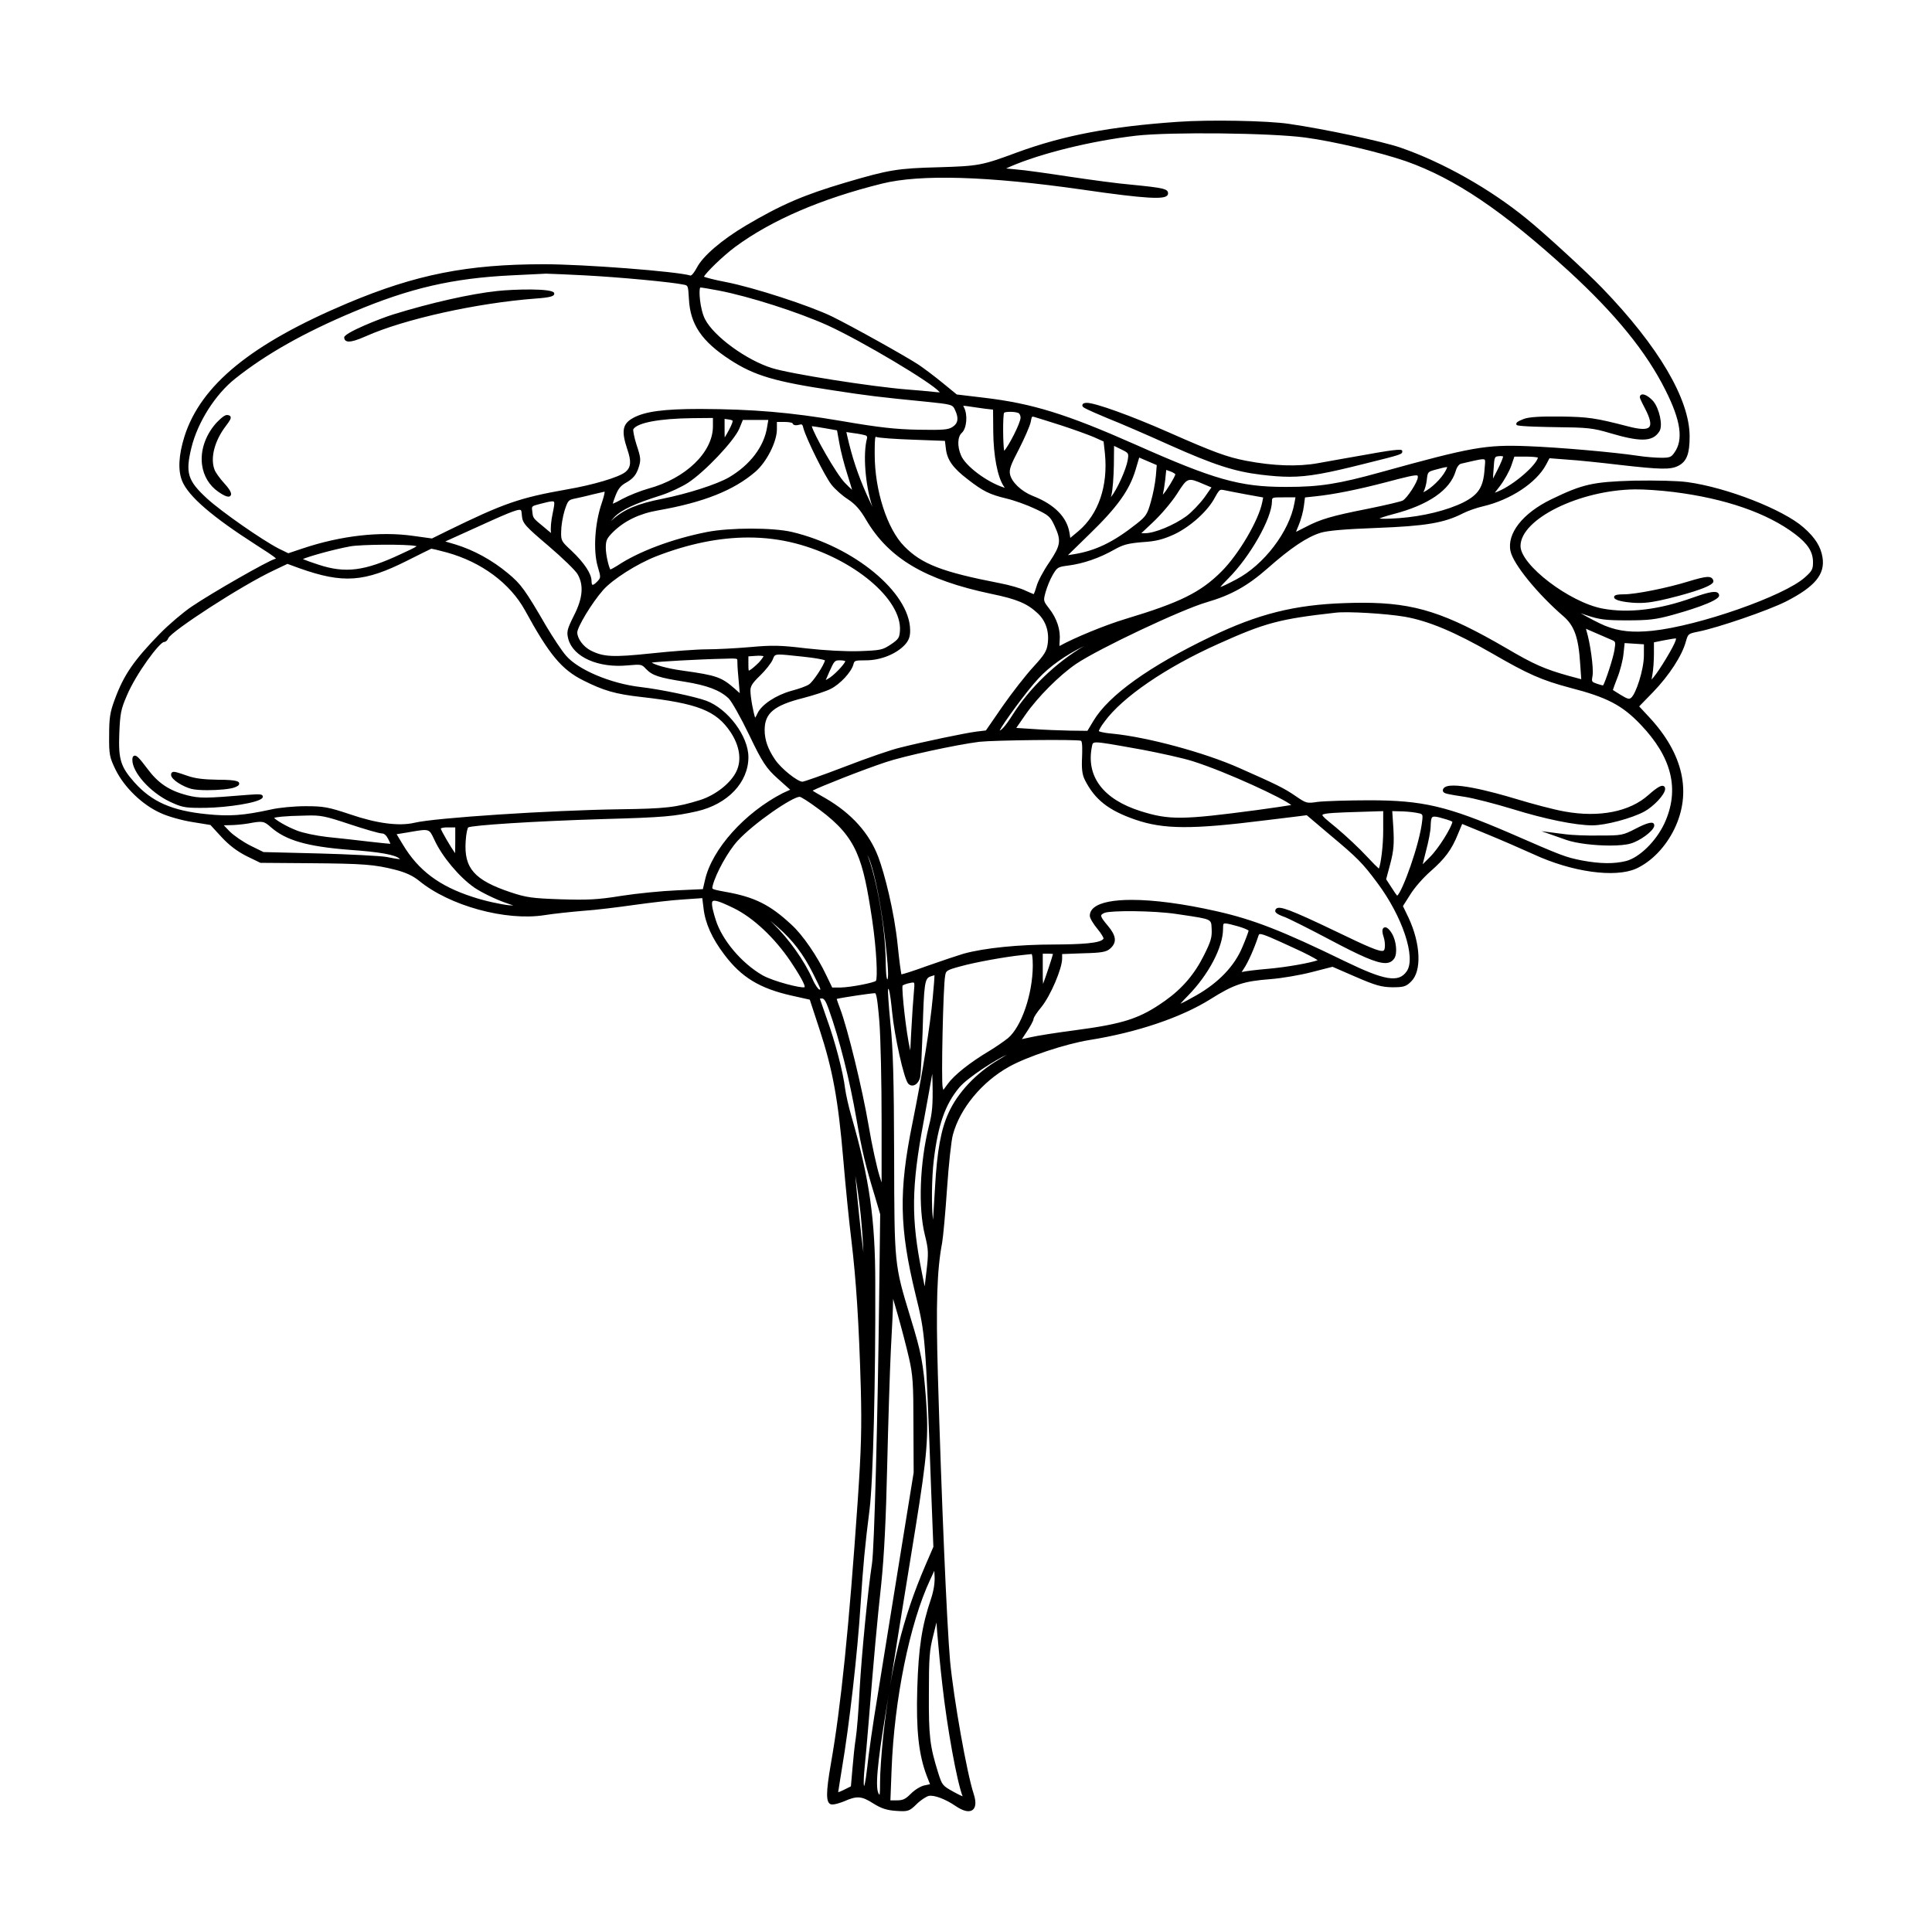 <?xml version="1.0" encoding="UTF-8"?>
<!-- Uploaded to: ICON Repo, www.iconrepo.com, Generator: ICON Repo Mixer Tools -->
<svg fill="#000000" width="800px" height="800px" version="1.1" viewBox="144 144 512 512" xmlns="http://www.w3.org/2000/svg">
 <path d="m545.97 256.64-0.145-0.141 0.023-0.266c0.039-0.176 0.105-0.508 2.035-1.238 1.414-0.492 4.348-0.676 9.75-0.613 7.324 0.105 9.152 0.379 17.793 2.606 3.195 0.852 5.055 0.906 5.668 0.141 0.559-0.695 0.176-2.324-1.129-4.84-0.012-0.02-1.395-2.594-1.395-3.031 0-0.328 0.16-0.578 0.449-0.684 0.777-0.297 2.215 0.715 3.141 1.785 1.523 1.848 2.621 6.359 1.594 7.957-0.918 1.457-2.227 2.18-4.469 2.18-1.996 0-4.715-0.57-8.539-1.699-4.691-1.402-6.055-1.5-14.629-1.602-1.629-0.031-9.727-0.133-10.148-0.555zm-108.34-1.754c3.109 1.223 10.289 4.328 16.344 7.062 11.73 5.238 17.164 7.008 24.242 7.859 2.871 0.344 5.223 0.539 7.531 0.539 5.117 0 10.02-0.969 19.922-3.461 9.855-2.449 9.949-2.484 9.949-3.285l-0.012-0.191-0.137-0.109c-0.516-0.457-6.848 0.715-8.766 1.066-4.516 0.777-10.23 1.805-13.07 2.316l-0.328 0.059c-5.375 0.973-11.82 0.75-19.129-0.645-5.027-0.973-8.688-2.324-20.602-7.586-9.859-4.348-19.32-7.754-21.527-7.754-0.684 0-1.066 0.156-1.184 0.48-0.039 0.105-0.098 0.395 0.238 0.676 0.527 0.453 4.719 2.227 6.527 2.973zm139.9 108.69c-3.488 1.793-3.754 1.844-9.551 1.844-3.481 0.074-7.457-0.121-8.961-0.316l-6.516-0.832 6.613 2.324c2.707 0.938 7.523 1.484 11.559 1.484 2.188 0 4.141-0.16 5.402-0.516 2.453-0.672 5.918-3.199 6.289-4.578 0.109-0.422-0.066-0.684-0.207-0.82-0.48-0.398-2.039 0.066-4.629 1.41zm13.996-65.512c-5.723 1.773-14.086 3.441-17.219 3.441-2.102 0-2.535 0.289-2.555 0.734-0.039 0.934 2.984 1.324 4.785 1.477 0.664 0.051 1.281 0.074 1.891 0.074 2.16 0 4.211-0.328 7.629-1.16 2.59-0.629 11.094-2.793 11.926-4.297 0.117-0.211 0.102-0.398 0.059-0.516-0.465-1.359-1.895-1.145-6.516 0.246zm-355.05-63.551c0.742 0 2.031-0.312 4.453-1.391 10.09-4.527 29.461-8.836 45.055-10.004 3.84-0.266 4.578-0.637 4.812-0.992 0.102-0.152 0.117-0.324 0.055-0.488-0.465-1.285-10.691-0.992-15.078-0.52-7.074 0.754-17.652 3.141-27.605 6.223-3.332 1.039-12.953 4.848-12.953 6.082 0 0.5 0.242 0.754 0.441 0.891 0.176 0.113 0.418 0.199 0.82 0.199zm-35.617 33.98c-1.184-3.098-0.02-7.637 2.973-11.574 1.137-1.496 1.473-2.07 1.246-2.527-0.195-0.398-0.727-0.398-1.008-0.398-0.816 0-2.625 1.949-2.977 2.336l-0.004 0.012c-2.734 3.211-4.027 7.152-3.543 10.836 0.395 2.961 1.926 5.508 4.309 7.152 1.449 1.023 2.238 1.285 2.68 1.285 0.332 0 0.469-0.145 0.535-0.23 0.168-0.191 0.684-0.777-1.582-3.238-1.148-1.242-2.383-2.949-2.629-3.652zm331.29 86.672c2.367 0.371 8.035 1.82 12.629 3.223 8.609 2.676 16.742 4.336 21.227 4.336 3.473 0 10.43-1.848 13.785-3.668 2.344-1.281 5.488-4.484 5.488-6 0-0.488-0.258-0.676-0.406-0.742-0.465-0.211-1.273-0.066-3.945 2.301-4.973 4.504-13.094 6.109-22.305 4.438-2.887-0.504-8.699-2.066-12.699-3.281-6.629-1.996-17.973-5.031-19.383-2.812l-0.004 0.004c-0.082 0.133-0.273 0.449-0.109 0.777 0.254 0.57 1.121 0.723 5.723 1.426zm-337.46-2.113c0.883 0.242 2.523 0.352 4.312 0.352 2.832 0 6.027-0.277 7.199-0.742 0.641-0.242 1.281-0.555 1.184-1.078-0.07-0.379-0.172-0.945-5.633-0.945-3.883-0.055-6.086-0.336-8.137-1.062-2.856-0.992-3.562-1.203-4.004-0.898-0.277 0.195-0.277 0.527-0.277 0.66 0.008 1.289 3.246 3.168 5.356 3.715zm-5.731 3.379c3.039 1.414 3.879 1.664 7.934 1.664 0.523 0 1.098-0.004 1.734-0.012 5.691-0.105 13.664-1.301 14.855-2.559 0.246-0.289 0.168-0.527 0.117-0.625-0.188-0.371-0.609-0.523-3.672-0.273-11.594 0.961-12.973 0.977-16.395 0.117-4.699-1.23-7.644-3.203-10.484-7.039-2.316-3.09-2.918-3.598-3.488-3.422-0.484 0.16-0.484 0.828-0.484 1.109 0 3.301 4.711 8.562 9.883 11.039zm-16.031-17.574c0-4.402 0.188-6.082 1.48-9.473 2.352-6.453 5.039-10.375 11.961-17.461 2.363-2.414 6.144-5.633 8.43-7.176 5.234-3.562 20.305-12.188 22.094-12.629 0.117-0.031 0.195-0.059 0.258-0.082-0.457-0.551-2.934-2.137-5.336-3.668-11.633-7.457-17.836-12.816-19.527-16.859-1.164-2.836-0.969-6.812 0.586-11.812 4.328-13.652 17.648-24.547 43.18-35.328 18.148-7.637 31.789-10.344 52.141-10.344 10.488 0 35.129 1.898 38.762 2.988 0.051 0.051 0.527 0.086 1.723-2.086 1.578-3.059 6.559-7.336 12.984-11.16 9.395-5.547 15.312-8.098 26.375-11.375 11.543-3.41 13.844-3.789 24.668-4.066 10.727-0.324 11.508-0.473 20.93-3.969 12.348-4.504 24.656-6.836 42.492-8.07h-0.004c8.34-0.598 23.781-0.312 29.504 0.543 9.512 1.387 24.395 4.555 29.492 6.277 11.25 3.894 23.75 10.941 33.434 18.852 4.539 3.656 15.98 14.141 20.059 18.383 14.934 15.473 23.16 29.453 23.16 39.348 0 4.555-0.77 6.586-2.957 7.734-2.102 1.074-4.586 1.031-15.66-0.23-4.613-0.551-11.055-1.234-13.91-1.402l-4.613-0.359-0.91 1.727c-2.57 4.797-9.418 9.309-16.676 11.012-1.672 0.379-4.102 1.223-5.316 1.855-4.992 2.559-9.93 3.391-22.938 3.879-8.504 0.324-12.934 0.711-14.809 1.281-3.617 1.117-7.949 4.027-14.055 9.426-5.324 4.68-9.691 7.113-16.125 8.984-6.621 1.906-28.652 12.305-34.656 16.363-4.402 3.008-10.172 8.793-13.402 13.453l-2.422 3.496 4.352 0.281c2.906 0.23 7.492 0.383 9.863 0.434l4.641 0.055 1.613-2.68c4.027-6.734 14.777-14.434 31.094-22.273 12.586-6.047 22.207-8.457 35.512-8.898 1.652-0.059 3.219-0.09 4.715-0.09 13.977 0 22.066 2.731 38.137 12.07 7.148 4.211 10.078 5.512 16.484 7.301l3.316 0.891-0.293-4.172c-0.43-6.883-1.551-10.039-4.453-12.531-6.863-5.926-13.273-13.809-14-17.215-1.012-4.68 3.223-10.082 10.785-13.75 8.316-4.027 10.965-4.625 21.75-4.953 6.203-0.105 11.699 0.031 14.312 0.383 10.418 1.406 25.398 7.25 30.812 12.02 3.082 2.707 4.59 5.098 5.031 8 0.68 4.449-2.039 7.707-9.703 11.629-4.816 2.41-18.043 6.949-23.199 7.969-2.719 0.559-2.719 0.559-3.324 2.644-0.992 3.691-4.402 8.949-8.68 13.383l-3.688 3.793 2.719 2.926c8.984 9.688 11.262 19.914 6.602 29.57-2.344 4.793-6.027 8.613-10.117 10.496-5.602 2.5-17.02 0.91-27.145-3.777-3.199-1.449-8.695-3.844-12.348-5.34l-6.621-2.719-1.094 2.625c-1.691 4.203-3.422 6.543-7.391 10.016-1.891 1.664-4.254 4.383-5.269 6.066l-1.945 3.062 1.473 3.047c3.231 6.887 3.543 14.152 0.734 16.898-1.367 1.426-2.133 1.566-5.074 1.566-2.887-0.059-4.43-0.5-9.707-2.785l-6.086-2.644-5.547 1.422c-3.043 0.789-7.918 1.617-10.855 1.848-7.164 0.539-9.691 1.379-15.914 5.289-7.785 4.883-19.48 8.836-32.102 10.848-6.398 1.039-16.551 4.418-21.305 7.082-7.184 3.988-13.023 11.062-14.883 18.016-0.418 1.465-1.117 7.875-1.551 14.281-0.422 6.223-1.023 12.816-1.305 14.402-1.367 7.148-1.656 16.242-1.129 34.742 0.941 32.625 2.363 66.027 3.238 76.047 0.953 10.027 4.453 29.75 6.242 35.164 0.891 2.699 0.348 3.824-0.262 4.289-0.258 0.195-0.621 0.348-1.129 0.348-0.75 0-1.824-0.332-3.34-1.344-2.785-1.914-5.801-3.012-7.199-2.699-0.68 0.195-2.121 1.117-3.176 2.172-1.965 1.918-2.289 2.004-5.477 1.785-2.445-0.168-3.918-0.648-6.062-2-3.023-1.934-4.289-2.023-7.582-0.57-0.945 0.398-2.898 1.066-3.633 0.82-1.305-0.484-1.293-3.09 0.031-10.73 2.66-15.113 4.793-35.961 7.117-69.711 0.934-13.816 1.082-19.41 0.812-29.926-0.492-17.113-1.215-28.418-2.481-39-0.59-4.699-1.562-14.391-2.168-21.609-1.344-15.766-2.816-23.805-6.297-34.406l-2.574-7.844-4.871-1.09c-8.43-1.906-13.238-4.836-17.758-10.828-3.281-4.316-5.094-8.352-5.527-12.332l-0.332-2.66-5.043 0.352c-2.848 0.156-8.691 0.852-12.984 1.449-4.242 0.605-10.297 1.359-13.578 1.57-3.117 0.262-7.75 0.742-10.172 1.133-10.281 1.633-25.242-2.469-33.336-9.152-1.598-1.273-3.488-2.152-6.117-2.836-5.68-1.441-8.449-1.656-22.801-1.77l-13.062-0.098-3.562-1.727c-2.574-1.289-4.719-2.91-6.75-5.109l-2.941-3.199-4.719-0.766c-2.883-0.453-6.625-1.512-8.52-2.414-4.781-2.137-9.562-6.742-11.891-11.453-1.57-3.246-1.77-3.961-1.711-9.133zm77.09 32.832c-0.031-0.035-0.066-0.07-0.105-0.109-1.176-1.074-5.285-1.805-13.312-2.367-11.18-0.875-16.812-2.492-20.797-5.981-1.875-1.633-2.106-1.738-6.051-0.996-1.352 0.223-3.551 0.441-4.926 0.441l-1.516 0.035 1.523 1.594c1.125 1.129 3.621 2.836 5.562 3.809l3.438 1.691 14.766 0.371c7.93 0.211 16.086 0.637 17.816 0.922 0.973 0.195 2.836 0.562 3.602 0.59zm-27.344-7.59c1.477 0.609 5.062 1.371 8.012 1.707 3.004 0.281 8.52 0.934 11.176 1.238 2.867 0.328 4.812 0.523 5.606 0.578-0.098-0.266-0.281-0.691-0.586-1.27-0.469-0.941-1.055-1.473-1.605-1.473-0.801 0-5.027-1.266-8.594-2.449-6.519-2.172-7.703-2.422-11.531-2.301-6.316 0.109-8.055 0.457-8.516 0.609 0.512 0.613 3.25 2.293 6.039 3.359zm57.379 19.867-2.141-0.742c-2.606-0.91-6.277-2.695-8.188-3.984-3.981-2.769-8.516-8.172-10.555-12.574l-0.168-0.352c-1.266-2.691-1.254-2.695-6.297-1.832l-0.469 0.086-3.125 0.508 1.656 2.754c4.137 6.883 9.68 11.027 18.523 13.875 3.301 1.098 7.57 1.996 9.637 2.203zm-15.457-13.859c0.031-0.645 0.055-1.703 0.055-3.168v-3.672h-1.891c-1.859 0-1.945 0.316-1.945 0.316 0.094 0.566 2.656 4.941 3.781 6.523zm66.25 7.051c1.859-8.137 10.52-17.801 20.602-22.973l1.961-0.898s-2.453-2.207-3.285-2.941c-3.039-2.699-4.172-4.438-7.582-11.586-2.266-4.695-4.676-8.957-5.481-9.715-2.309-2.152-5.68-3.426-11.629-4.383-6.906-1.094-8.535-1.633-10.254-3.406-1.129-1.219-1.219-1.238-4.875-0.918-7.742 0.734-14.328-2.188-15.672-6.914-0.523-1.965-0.367-2.613 1.48-6.316 2.348-4.586 2.641-8.074 0.938-10.977-0.562-0.973-4.098-4.394-7.699-7.461-6.074-5.168-6.856-5.949-7.039-7.969h0.004l-0.035-0.379c-0.047-0.574-0.086-1.031-0.277-1.152-0.762-0.402-4.398 1.246-13.211 5.254l-6.781 3.074 2.695 0.789c4.902 1.512 9.707 4.144 13.898 7.633 3.477 2.871 4.527 4.328 10.23 14.137 1.699 2.832 4.012 6.375 5.144 7.664 3.195 3.769 11.887 7.441 19.789 8.352 5.238 0.605 14.359 2.508 17.418 3.637 5.738 2.152 11.156 9.406 11.156 14.934 0 6.699-5.477 12.469-13.629 14.355-5.984 1.324-8.57 1.617-24.801 2.062-18.941 0.57-34.812 1.656-35.824 2.211-0.195 0.191-0.562 1.629-0.676 3.688-0.48 7.129 2.301 10.281 11.887 13.496 4.18 1.391 5.672 1.602 13.285 1.867 7.082 0.211 9.723 0.125 16.121-0.918 4.098-0.641 10.699-1.293 14.727-1.461l6.84-0.312zm-40.379-97.113c0.336-1.641 0.586-2.832 0.316-3.082-0.07-0.07-0.211-0.102-0.402-0.102-0.629 0-1.844 0.316-3.391 0.715-2.121 0.555-2.117 0.574-1.934 1.844l0.02 0.203c0.176 1.688 0.176 1.688 3.09 4.07l0.105 0.086c0.465 0.398 1.289 1.117 1.785 1.473-0.004-0.02-0.012-0.039-0.016-0.066-0.195-0.879 0-3.18 0.426-5.141zm22.699-11.895c-0.613 1.734-1.422 2.691-3.082 3.664-1.551 0.832-2.238 1.652-2.969 3.543-0.379 0.941-0.621 1.707-0.719 2.137 0.492-0.188 1.41-0.621 2.492-1.25 1.738-0.934 4.82-2.156 6.887-2.742 9.949-2.695 17.16-9.648 17.16-16.531v-2.207l-5.391 0.051c-8.793 0.105-14.664 1.203-15.715 2.949-0.09 0.277 0.188 1.977 0.848 4.066 1.184 3.547 1.23 4.086 0.488 6.32zm-7.301 13.941c0.141-0.117 0.301-0.25 0.48-0.406 3.102-2.731 6.664-4.219 13.129-5.488 6.852-1.379 14.465-3.824 17.703-5.684 5.652-3.324 9.34-8.207 10.125-13.383v-0.012l0.309-1.824h-6.746l-0.938 2.297c-1.367 3.231-9.078 11.391-13.531 14.316-1.668 1.102-4.883 2.602-7.16 3.34-6.984 2.207-10.449 3.812-12.379 5.738-0.41 0.445-0.738 0.805-0.992 1.105zm30.195-22.168c0.648-1.027 1.738-3.027 1.977-3.824l0.004-0.012c0.141-0.43 0.121-0.559 0.102-0.605-0.098-0.156-0.766-0.273-0.988-0.309l-1.129-0.156v2.695c-0.008 1.035 0.008 1.742 0.035 2.211zm-31.516 29.219c0 1.805 0.699 4.848 1.203 5.789 0.309-0.121 0.961-0.465 1.883-1.039 5.617-3.742 14.488-7.078 23.719-8.906 3.059-0.594 7.438-0.898 11.672-0.898 4.254 0 8.363 0.301 10.891 0.898 16.445 3.906 31.059 15.984 31.281 25.844 0.055 1.805-0.297 2.828-1.395 4.047-2.297 2.465-6.445 4.117-10.324 4.117-3.027 0-3.047 0.102-3.305 1.062-0.523 2.023-3.508 5.25-6.027 6.508-1.113 0.586-4.367 1.668-7.418 2.453-7.633 1.949-10.082 4-10.082 8.434 0 2.625 0.848 5.039 2.746 7.836 1.727 2.539 5.984 5.836 7.254 5.879 0.473-0.035 5.199-1.672 11.191-3.969 6.156-2.383 12.516-4.57 14.793-5.09 6.41-1.613 16.906-3.785 20.059-4.219l2.59-0.309 4.445-6.449c2.508-3.594 6.156-8.262 8.133-10.398 2.926-3.203 3.531-4.168 3.789-6.055 0.465-3.199-0.453-6.07-2.59-8.098-2.797-2.641-5.562-3.809-12.332-5.195-17.527-3.688-27.141-9.371-33.188-19.617-1.535-2.656-2.836-4.133-4.797-5.438-1.477-0.926-3.457-2.684-4.41-3.914-1.684-2.106-6.672-12.156-7.41-14.93-0.082-0.363-0.203-0.84-0.398-0.957-0.117-0.086-0.367-0.066-0.754 0.039-0.656 0.188-1.199 0.168-1.512-0.066-0.125-0.102-0.215-0.23-0.246-0.383-0.215-0.109-0.957-0.297-2.066-0.297h-2.051v1.945c0 3.301-2.711 8.664-5.691 11.246-5.773 4.961-13.723 8.117-25.77 10.238-4.918 0.84-8.934 2.769-11.945 5.727-1.684 1.691-1.938 2.234-1.938 4.164zm69.227-28.984c0.105-0.312-0.066-0.645-0.266-0.734-0.418-0.152-1.855-0.469-3.195-0.625l-2.012-0.301 0.211 0.977c1.309 5.738 2.805 10.23 5.152 15.531 0.637 1.41 1.133 2.481 1.527 3.289-1.879-5.641-2.547-14-1.418-18.137zm-7.352 1.191-0.598-3.305-3.082-0.539c-1.867-0.324-3.062-0.508-3.598-0.562 0.438 1.996 6.473 12.68 8.785 15.039 0.762 0.789 1.414 1.41 1.883 1.824-0.238-0.836-0.648-2.207-1.215-3.984-0.836-2.559-1.84-6.434-2.176-8.473zm32.48-2.644c-1.152 1.004-1.25 3.559-0.23 5.945 1.113 2.785 6.82 7.09 11.316 8.531 0.074 0.02 0.176 0.055 0.281 0.086-0.09-0.145-0.191-0.309-0.277-0.434-1.648-2.473-2.707-8.035-2.766-14.508l-0.051-5.769-2.102-0.238c-0.863-0.105-1.996-0.273-2.988-0.422-0.562-0.086-1.09-0.16-1.5-0.223-0.395-0.055-1.004-0.137-1.316-0.137h-0.004c0.055 0.133 0.141 0.309 0.191 0.395 1.051 1.969 0.754 5.578-0.555 6.773zm33.801 26.871-5.684 5.547 1.258-0.195c5.961-0.91 10.707-3.188 16.934-8.121 2.484-1.953 2.867-2.543 3.758-5.75 0.574-1.934 1.176-5.004 1.34-6.84h0.004l0.242-2.961-4.648-1.996-0.953 3.215c-1.629 5.438-4.84 9.914-12.25 17.102zm5.711-9.848c1.57-1.891 4.027-7.297 4.449-9.805 0.289-1.855 0.289-1.855-1.844-2.891l-1.777-0.871-0.051 5.129c-0.051 2.871-0.301 6.641-0.664 7.977l-0.137 0.492zm11.02 6.781-2.973 2.801h0.988c2.516 0 7.637-2.106 10.957-4.516 1.367-1.012 3.5-3.234 4.769-4.941l1.883-2.68-1.891-0.789c-4.434-1.91-4.43-1.91-7.25 2.5-1.43 2.227-4.348 5.652-6.484 7.625zm6.055-12.82c-0.105-0.137-0.559-0.48-1.316-0.762l-1.102-0.383-0.281 2.715c-0.176 1.465-0.438 3.055-0.625 3.84 1-1.051 3.211-4.727 3.324-5.41zm-18.668-5.504-0.352-3.184-2.559-1.152c-1.547-0.66-5.512-2.086-8.656-3.113-2.731-0.867-6.422-2.035-7.047-2.207-0.246-0.082-0.422-0.109-0.535-0.109-0.051 0-0.09 0.004-0.109 0.02-0.195 0.121-0.328 0.945-0.387 1.301-0.242 1.211-1.754 4.555-3.117 7.246-2.207 4.207-2.637 5.391-2.398 6.664 0.406 2.086 3.004 4.566 6.031 5.769 5.703 2.211 9.07 5.598 9.738 9.789l0.215 1.34 2.195-1.832c5.281-4.477 7.832-11.953 6.981-20.531zm-22.355-9.543c0-0.555-0.328-1.113-0.605-1.203l-0.016-0.004c-0.543-0.207-1.375-0.297-2.121-0.297-0.781 0-1.465 0.098-1.621 0.246-0.363 0.691-0.324 8.383 0.02 10.082 1.09-1.125 4.344-7.316 4.344-8.824zm-19.805 8.191-0.238-1.996-8.422-0.312c-4.332-0.145-9.184-0.465-9.801-0.734-0.074-0.02-0.117-0.023-0.133-0.023h-0.016c-0.242 0.25-0.242 2.797-0.242 4.648 0 9.523 3.289 19.758 7.828 24.355 4.621 4.727 10.051 6.82 25.293 9.773 2.625 0.5 5.629 1.367 6.836 1.977 0.828 0.371 1.785 0.801 2.188 0.941 0.152-0.289 0.438-1.004 0.734-2.055 0.316-1.273 1.812-4.102 3.406-6.418 3.031-4.527 3.199-5.703 1.367-9.672-1.137-2.438-1.523-2.777-5.109-4.465-2.141-1.02-5.547-2.242-7.594-2.727-4.527-1.094-6.168-1.898-10.293-5.09-3.957-3.027-5.477-5.176-5.805-8.203zm-33.379 95.816c-3.078-2.312-5.008-3.449-5.344-3.492-1.914 0-12.082 6.898-16.5 11.719-2.523 2.785-5.715 8.531-6.559 11.824-0.086 0.352-0.141 0.641-0.07 0.75 0.191 0.301 1.535 0.543 3.391 0.887 7.758 1.367 11.859 3.406 17.566 8.73 2.969 2.695 6.867 8.379 9.27 13.508l1.512 3.129h2.195c2.785-0.055 8.867-1.27 9.387-1.77 0.465-0.672 0.23-8-1.02-16.375-2.422-16-3.984-21.586-13.828-28.91zm17.441 39.977c0.016 1.258 0.066 4.606 0.438 4.934 0.551-0.434-0.195-7.09-0.594-10.66-0.973-8.52-2.711-17.383-4.137-21.074-0.133-0.352-0.316-0.777-0.543-1.238 2.488 6.461 4.691 18.918 4.836 28.039zm-1.676 16.125c-0.246-2.918-0.625-7.324-1.109-7.535-0.02-0.004-0.047-0.004-0.082-0.004-1.043 0-8.574 1.133-10.121 1.512 0.086 0.309 0.312 1.012 0.922 2.625 1.988 5.25 5.856 21.098 7.523 30.844 0.891 5.352 2.246 11.383 2.902 13.445l0.555 1.738v-16.203c0.008-10.219-0.258-22.066-0.59-26.422zm-34.168-87.762c0 1.883 0.812 5.992 1.25 7.219 0.168-0.258 0.398-0.664 0.621-1.164 1.074-2.316 4.875-4.832 9.039-5.984 1.898-0.484 3.949-1.234 4.586-1.672 1.082-0.66 4.004-5.109 4.254-6.394-0.473-0.207-2.289-0.598-5.801-0.969l-1.059-0.109c-2.672-0.289-4.223-0.453-5.16-0.453-1.301 0-1.426 0.316-1.727 1.082l-0.09 0.227c-0.387 0.945-1.906 2.863-3.379 4.289-1.992 1.918-2.535 2.769-2.535 3.93zm2.258-7.445c0.727-0.816 1.098-1.379 1.215-1.648-0.324-0.09-1.113-0.176-2.035-0.09l-1.98 0.137v2.074c0 0.438 0 1.422 0.102 1.715 0.055-0.02 0.145-0.059 0.312-0.152 0.441-0.242 1.551-1.195 2.387-2.035zm18.18 4.41c1.605-0.805 4.504-3.953 4.711-4.731-0.156-0.098-0.645-0.227-1.391-0.227-1.379 0-1.496 0-2.84 3.012l-0.957 2.215zm-59.465-23.602c-3.18 3.633-6.863 9.898-6.863 11.246 0 1.633 1.602 3.785 3.57 4.797 3.359 1.703 5.883 1.828 15.984 0.766 5.551-0.594 12.156-1.082 14.727-1.082 2.555 0 7.828-0.273 11.516-0.594 5.848-0.535 8.055-0.492 14.812 0.328 4.934 0.559 10.465 0.852 14.035 0.75 5.918-0.215 6.227-0.328 8.445-1.773 2.098-1.414 2.273-1.805 2.418-3.559 0.629-8.398-12.332-19.262-27.734-23.246-3.981-1.023-8.121-1.543-12.41-1.543-7.715 0-15.895 1.668-24.453 4.988-5.066 1.988-11.508 6.066-14.047 8.922zm35.949 24.512c-0.211-2.07-0.379-4.414-0.379-5.332 0-0.418 0-0.75-0.098-0.848-0.223-0.207-1.309-0.188-3.133-0.121-7.402 0.156-17.562 0.762-19.48 1.031 0.742 0.523 3.754 1.535 8.402 2.156 8.82 1.234 10.102 1.688 13.699 4.84l1.234 1.102zm-35.551-50.574c-0.562 0.125-1.918 0.441-3.234 0.75-1.762 0.473-4.176 0.984-4.871 1.133-1.449 0.328-1.668 0.473-2.523 3.148-0.5 1.652-0.902 4.121-0.902 5.5-0.055 2.469 0.023 2.613 2.742 5.125 3.371 3.199 5.305 6.117 5.305 7.996 0 0.746 0.156 1.008 0.238 1.043 0.125 0.047 0.504-0.074 1.219-0.816 1.043-1.098 1.043-1.098 0.176-4.062-1.215-4.191-0.77-11.348 1.027-16.645 0.578-1.68 0.797-2.723 0.824-3.172zm49.27 124.5c-4.258-6.301-9.891-11.586-15.074-14.125-2-0.969-4.144-1.965-5.133-1.965-0.191 0-0.332 0.039-0.434 0.117-0.586 0.508 0.316 3.402 0.797 4.953 1.664 5.34 6.879 11.516 12.41 14.688 2.898 1.641 10.359 3.508 11.133 3.164 0.129-0.137 0.105-1.133-3.699-6.832zm7.918 7.445c-0.07-0.441-0.797-1.898-1.949-4.203-2.59-5.184-5.402-8.883-9.406-12.352h-0.004c-0.77-0.684-1.414-1.23-1.949-1.672 0.246 0.25 0.523 0.527 0.848 0.848 4.137 4.031 8.195 9.758 10.34 14.59 0.812 1.855 1.602 2.75 1.828 2.801 0.094-0.004 0.207-0.004 0.293-0.012zm11.348 69.441 0.023 0.172c-0.086-2.387-0.352-6.398-0.719-10.016-0.422-3.871-0.961-7.594-1.41-10.184 0.453 5.371 1.504 15.598 2.106 20.027zm-0.973 116.1c0.543-9.594 2.18-26.191 3.293-33.508 0.594-4.051 1.512-38.266 1.883-70.402l0.273-22.078-1.336-4.535c-2.602-8.539-3.43-12-4.926-20.555-1.867-10.762-4.492-21.148-7.375-29.258-0.727-2.031-1.215-2.828-1.754-2.828-0.281 0-0.473 0.023-0.59 0.051 0.125 0.387 0.539 1.617 1.809 5.219 2.207 6.062 4.348 14.234 4.875 18.602 0.203 1.508 0.941 4.883 1.719 7.492 4.75 16.496 6.277 27.211 6.277 44.109 0.105 25.32-0.586 52.789-1.516 59.973-1.188 9.309-1.723 14.938-2.371 25.078-0.805 12.855-2.988 32.031-4.969 43.66l-0.449 2.785c-0.238 1.457-0.441 2.762-0.527 3.379 0.301-0.086 0.812-0.277 1.516-0.629l1.859-0.934 0.414-4.758c0.207-2.562 0.586-6.246 0.871-7.965 0.266-1.562 0.762-7.418 1.023-12.898zm4.812 1.305c0.59-3.691 1.543-9.562 2.59-16.066 1.066-6.59 2.238-13.82 3.246-20.098l3.672-22.672-0.059-12.629c0-10.938-0.152-13.254-1.18-17.734-0.684-2.984-2.035-8.176-3.019-11.586l-1.188-4.098-0.012 0.484c0 1.594-0.262 7.418-0.594 13.246-0.262 5.352-0.684 18.863-0.969 30.758-0.316 14.016-0.801 23.602-1.57 31.074-1.074 9.793-1.949 19.402-3.344 36.699-0.332 4.098-0.816 9.551-1.082 12.156-0.105 1.152-0.363 4.047-0.117 4.731 0.336-0.781 0.691-3.785 0.828-4.977 0.301-3.098 1.535-11.785 2.797-19.289zm1.402 11.359c2.016-18.711 5.152-31.484 11.199-45.566l2.133-4.938-0.594-15.145c-1.5-41.023-1.551-41.223-4.117-51.652l-0.023-0.105c-4.297-17.672-4.473-27.434-0.812-45.402 2.719-13.504 4.691-25.668 5.391-33.379 0.316-3.336 0.438-5.117 0.457-5.805-0.246 0.055-0.613 0.16-1.031 0.312-1.578 0.508-1.758 1.742-2.125 14.66-0.223 5.637-0.434 10.777-0.598 11.77-0.188 1.176-0.867 2.156-1.691 2.418-0.527 0.172-1.074 0.035-1.48-0.383-1.195-1.184-3.707-12.848-4.316-19.062-0.152-1.516-0.535-5.391-0.945-6.137-0.035 0.039-0.082 0.105-0.137 0.195-0.055 0.301 0.109 3.672 0.645 9.043 0.695 6.648 0.926 14.848 0.977 35.082 0.055 28.773 0.055 28.773 4.223 42.457l0.188 0.625c2.793 9.078 3.309 11.844 4.016 21.129 0.75 10.082 0.367 14.895-2.762 34.32-0.77 4.641-1.859 11.387-2.891 17.82-0.629 3.91-1.238 7.707-1.754 10.848-1.355 8.68-2.902 18.277-3.457 21.598-1.848 11.461-2.805 19.324-1.48 20.434 0.023 0.02 0.039 0.035 0.059 0.051 0.125-0.555 0.125-2.262 0.125-3.324-0.012-2.269 0.348-7.477 0.805-11.863zm7.172-182.25 0.039 0.195 0.238-4.719c0.223-4.227 0.551-9.039 0.711-10.707v-0.004c0.109-1.148 0.23-2.332 0.016-2.519-0.18-0.16-1.02 0.051-1.77 0.23-0.547 0.152-1.055 0.371-1.242 0.508-0.281 1.234 0.996 12.848 2.008 17.016zm4.981 20.188c0.883-3.375 1.074-5.582 0.957-11.238-0.023-0.863-0.051-1.762-0.074-2.578-0.457 2.613-1.371 7.715-2.301 12.734-3.25 17.336-3.336 25.566-0.438 40.023l0.727 3.606 0.422-3.578c0.637-5.356 0.609-6.106-0.371-10.07-1.793-7.231-1.355-19.117 1.078-28.898zm0.289 174.46-0.871-2.231c-2.133-5.629-2.836-12.098-2.508-23.09 0.332-10.863 1.215-16.652 3.641-23.809 0.727-2.176 1.059-4.348 0.945-6.121l-0.074-1.309-1.094 2.359c-5.414 11.539-9.527 31.766-10.223 50.336l-0.312 8.137h1.715c1.602 0 2.254-0.309 3.672-1.723 1.117-1.125 2.734-2.098 3.762-2.266zm1.711-42.867c-0.262 1.148-0.59 2.449-0.836 3.391-1.023 3.926-1.176 5.961-1.176 15.508-0.055 11.301 0.246 13.844 2.465 20.945 1.055 3.316 1.133 3.41 4.141 5.074 0.469 0.25 1.727 0.938 2.328 1.148-1.523-3.961-4.106-18.203-5.367-29.555-0.488-4.144-1.082-10.383-1.355-13.773-0.059-1.055-0.133-1.977-0.199-2.738zm18.621-150.45c-2.918 1.285-10.344 6.031-12.566 8.66-3.75 4.492-5.644 9.906-6.769 19.285-0.574 4.707-0.641 12.816-0.188 15.785 0.105-1.699 0.312-4.969 0.516-8.555 0.543-9.715 1.586-15.441 3.598-19.793 2.394-5.324 7.336-10.574 13.219-14.043 0.898-0.535 1.637-0.992 2.191-1.34zm6.902-23.555c0-2.371-0.191-2.977-0.289-3.129-0.332 0.02-0.887 0.086-1.461 0.152-0.348 0.039-0.727 0.086-1.074 0.117-4.418 0.441-12.465 1.91-16.242 2.957-3.906 1.047-3.934 1.215-4.156 2.508-0.523 2.488-1.082 27.922-0.66 29.59l0.18 0.684 1.148-1.57c1.723-2.394 5.863-5.684 11.074-8.793 1.648-0.984 3.84-2.519 4.922-3.375 3.562-3.027 6.504-11.617 6.559-19.141zm45.391-2.859c1.797-3.598 2.121-4.691 2.012-6.883l-0.02-0.406c-0.102-2.227-0.102-2.227-7.68-3.359l-1.691-0.25c-6.047-0.902-17.289-0.953-18.973-0.297-0.559 0.238-0.848 0.449-0.902 0.66-0.109 0.488 0.746 1.578 1.691 2.684 2.309 2.711 2.519 4.473 0.727 6.086-1.004 0.945-2.293 1.176-7.254 1.289l-5.523 0.203v1.199c0 2.66-3.074 9.848-5.481 12.816-1.195 1.41-2.039 2.781-2.074 3.062 0 0.621-1.203 2.594-1.844 3.547l-1.27 1.926 2.332-0.508c1.75-0.406 6.887-1.215 11.695-1.84 13.008-1.723 17.254-3.109 23.906-7.82 4.566-3.231 7.856-7.074 10.348-12.109zm-42.668 7.641c0.777-2.07 2.328-6.723 2.625-7.93-0.258-0.039-0.715-0.086-1.301-0.086h-1.402v4.746c-0.027 1.457 0.016 2.555 0.078 3.269zm52.805-9.723c0.922-2.137 1.559-3.918 1.676-4.41-0.273-0.207-1.254-0.691-2.836-1.133-1.445-0.402-2.734-0.762-3.387-0.762-0.172 0-0.297 0.023-0.367 0.082-0.176 0.137-0.191 0.695-0.191 1.352 0 4.848-3.82 12.121-9.285 17.703-0.418 0.422-1.465 1.484-2.023 2.156 1.062-0.465 3.144-1.633 4.266-2.262 5.883-3.356 10.082-7.754 12.148-12.727zm19.98 3.441c-0.797-0.539-3.062-1.77-6.293-3.223-5.406-2.492-8.082-3.707-8.961-3.707-0.086 0-0.152 0.012-0.207 0.035-0.074 0.031-0.141 0.109-0.246 0.422-1.109 3.379-2.742 7.055-3.879 8.73-0.125 0.191-0.379 0.562-0.57 0.883 0.973-0.25 3.965-0.594 6.644-0.828 5.547-0.465 11.859-1.68 13.512-2.312zm26.031-39.09c-1.133-0.207-3.109-0.371-4.418-0.371l-1.859-0.047 0.297 4.551c0.211 4.016 0.121 5.836-0.82 9.41l-1.094 4.098 1.422 2.18c0.777 1.246 1.281 1.934 1.492 2.168 1.309-0.867 6.055-13.734 6.672-20.133 0.133-1.535 0.133-1.535-1.691-1.855zm9.664 2.398c-0.191-0.121-0.707-0.363-1.441-0.574l-0.004-0.004c-1.512-0.457-2.644-0.785-3.32-0.785-0.23 0-0.402 0.039-0.523 0.121-0.379 0.273-0.438 1.258-0.48 2.523 0 1.059-0.574 4.07-1.254 6.57l-0.852 3.422 1.895-1.895c2.336-2.293 5.766-7.894 5.981-9.379zm50.758-47.023-5.113-0.328-0.293 2.769c-0.16 1.742-0.926 4.699-1.699 6.586-0.57 1.445-0.984 2.625-1.125 3.082 0.105 0.07 0.262 0.16 0.441 0.277 0.438 0.266 1.031 0.641 1.664 1.039 1.879 1.152 2.231 1.133 2.699 0.77 1.27-0.941 3.414-7.481 3.414-11.25l0.008-2.945zm-13.609 8.238c-0.293 1.703-0.293 1.703 1.211 2.231 0.82 0.273 1.344 0.398 1.566 0.43 0.59-0.906 2.676-7.184 3.012-9.359 0.352-2.266 0.352-2.266-0.906-2.781l-0.012-0.004-6.625-2.871 0.125 0.492c1.004 3.223 1.922 9.887 1.629 11.863zm22.137-9.789c-0.316-0.035-1.578 0.176-3.387 0.523l-0.105 0.02-2.387 0.484v2.984c0 1.75-0.156 4.367-0.441 5.801l-0.191 1.074 0.516-0.586c1.656-1.977 5.379-8.16 5.859-9.742l0.016-0.051c0.047-0.18 0.109-0.391 0.121-0.508zm-18.805-3.359c3.727 1.492 7.25 1.855 12.504 1.324 12.293-1.285 34.969-9.219 40.438-14.16 1.879-1.672 2.141-2.156 2.141-3.981 0-2.797-1.352-4.906-4.812-7.527-7.367-5.559-18.465-9.391-32.109-11.105-3.441-0.434-8-0.734-10.195-0.699-14.781 0.156-30.398 7.875-30.398 15.008 0 5.019 13.02 14.938 21.766 16.582 6.891 1.273 14.938 0.312 23.879-2.898 4.66-1.664 6.016-1.719 6.621-1.301 0.168 0.117 0.363 0.336 0.363 0.734 0 1.613-9.512 4.367-12.43 5.168-4.332 1.188-6.238 1.414-11.977 1.414-5.707 0-7.309-0.207-10.758-1.367-0.555-0.195-1.074-0.371-1.535-0.523 2 1.148 4.973 2.711 6.504 3.332zm-134.19 27.93c0.059 0 0.625 0.402 3.598 0.656 9.344 0.926 24.441 5.004 33.645 9.105 9.672 4.281 11.84 5.305 14.906 7.43 2.832 1.934 2.996 1.98 5.719 1.562 1.832-0.242 8.449-0.434 13.773-0.438 14.211 0 20.688 1.543 37.344 8.715 14.043 6.137 14.699 6.348 18.984 7.219 4.902 0.91 8.531 0.961 11.77 0.16 3.57-0.945 7.949-5.246 10.168-9.992 4.082-8.902 2.016-17.453-6.297-26.145-4.887-5.148-8.914-7.25-18.715-9.773-7.516-2-11.168-3.613-20.559-9.055-9.934-5.715-16.887-8.641-23.246-9.773-4.938-0.84-15.18-1.445-18.246-1.082-14.949 1.668-18.738 2.672-31.195 8.289-13.859 6.203-25.406 14.102-30.137 20.609-0.965 1.234-1.492 2.281-1.512 2.512zm69.02 21.391c-5.543 0.168-9.547 0.293-9.766 0.816-0.055 0.312 1.289 1.406 2.473 2.379 0.352 0.293 0.734 0.598 1.145 0.941 2.68 2.242 6.277 5.621 8.188 7.699 1.512 1.641 2.66 2.769 3.16 3.195 0.527-1.266 1.152-5.879 1.152-10.172v-5.062zm-57.945-0.203c7.566 2.383 11.027 2.352 30.879-0.289 4.137-0.559 7.859-1.125 9.047-1.324-2.082-1.762-16.984-8.723-26.062-11.602-2.504-0.812-8.559-2.133-13.129-3.012l-1.57-0.281c-6.606-1.188-9.508-1.703-10.816-1.703-1.031 0-1.094 0.316-1.199 0.867l-0.059 0.289c-1.574 7.875 3.016 13.934 12.91 17.055zm-42.727-18.375c-6.176 0.781-20.059 3.797-24.746 5.379-6.074 2.004-17.492 6.531-19.445 7.559 0.453 0.359 1.832 1.102 3.496 2.074 6.879 4.016 11.566 9.262 13.934 15.582 1.578 4.195 4.211 14.262 5.125 23.41 0.418 4.102 0.805 6.848 0.977 7.637 0.719-0.145 3.059-0.871 6.781-2.227 3.914-1.379 8.246-2.828 9.684-3.254 5.578-1.527 14.594-2.438 24.133-2.438 6.481-0.039 12.539-0.262 12.977-1.621-0.012-0.188-0.562-1.254-1.664-2.562-0.957-1.16-1.98-2.754-1.98-3.426 0-0.855 0.387-1.598 1.152-2.207 1.688-1.352 5.176-2.012 9.945-2.012 5.856 0 13.645 1.004 22.406 2.988 9.789 2.195 17.422 5.164 34.043 13.254 10.602 5.144 14.281 5.762 16.418 2.715 2.551-3.586-1.109-14.582-7.82-23.527-3.84-5.164-5.234-6.586-12.465-12.621l-6.191-5.246-2.422 0.309c-0.539 0.066-1.426 0.172-2.5 0.309-1.727 0.215-3.949 0.492-5.984 0.727-19.598 2.465-27.02 2.418-34.551-0.176-7.094-2.453-10.707-5.305-13.336-10.5-0.727-1.449-0.906-2.969-0.742-6.238 0.039-1.184 0.137-3.969-0.297-4.16-1.195-0.406-22.805-0.164-26.926 0.273zm27.754-25.379c-4.918 2.414-9.168 5.426-12.07 8.574-3.238 3.449-9.547 12.191-10.312 13.824 0.422-0.09 1.367-0.906 3.457-4.188 4.512-7.129 11.516-13.852 18.926-18.211zm36.406-19.746c4.586-4.586 9.84-13.516 10.809-18.375l0.246-1.246-4.375-0.789c-2.641-0.488-5.414-1.031-6.168-1.195-0.188-0.035-0.344-0.059-0.484-0.059-0.539 0-0.855 0.367-1.754 2.023-1.832 3.559-6.504 7.789-10.863 9.828-3.019 1.367-4.898 1.82-8.395 2.031-3.828 0.328-5.09 0.664-7.453 2-3.883 2.207-8.207 3.703-12.176 4.203-2.762 0.363-2.91 0.457-4.098 2.465-0.711 1.188-1.559 3.344-1.906 4.606-0.609 2.273-0.609 2.273 0.906 4.258 2.106 2.66 3.109 5.734 2.832 8.637-0.055 0.59-0.059 1.055-0.047 1.355 3.965-2.207 12.133-5.559 17.594-7.203 14.359-4.32 19.801-7.016 25.332-12.539zm19.617-19.656h-3.102c-3.129 0-3.129 0-3.129 1.082-0.055 4.516-5.805 14.645-11.617 20.461-1.254 1.238-1.824 1.895-2.07 2.238 0.539-0.172 1.727-0.707 4.223-2.031 7.309-3.82 14.078-12.691 15.406-20.191l0.004-0.004zm28.41 0.855c1.195-0.648 4.012-4.996 4.012-6.195 0-0.152-0.004-0.359-0.07-0.406-0.422-0.336-3.309 0.406-8.363 1.742-7.602 1.984-13.906 3.238-18.738 3.738l-2.731 0.293-0.289 2.242c-0.16 1.402-0.801 3.754-1.426 5.231-0.324 0.73-0.527 1.281-0.656 1.648 0.605-0.297 1.535-0.762 2.508-1.27 3.898-2.062 6.977-2.969 16.461-4.836 5.231-1.062 8.836-1.945 9.293-2.188zm21.715-10.852c-0.328-0.297-1.965 0.086-4.676 0.715l-1.562 0.363c-0.57 0.133-1.129 0.902-1.445 2.004-1.512 5.027-7.246 8.957-16.574 11.375-2.195 0.574-3.18 0.945-3.617 1.152 0.574 0.086 1.984 0.133 5.273-0.109 6.297-0.473 12.645-2.031 16.977-4.172 4.047-2.074 5.309-4.074 5.617-8.918v-0.004l0.059-0.711c0.086-0.852 0.141-1.527-0.051-1.695zm-16.098 8.582c2.062-1.031 4.707-3.633 5.773-5.672 0.105-0.207 0.363-0.707 0.418-0.934-0.02 0-0.047-0.004-0.066-0.004-0.5 0-1.891 0.379-2.941 0.664-2.18 0.594-2.18 0.594-2.422 2.812-0.125 1.074-0.48 2.418-0.898 3.203 0.047-0.027 0.09-0.051 0.137-0.07zm30.223-9.129c-0.395-0.105-1.465-0.25-3.055-0.25h-3.188l-0.773 2.281c-0.508 1.508-1.859 3.949-3.082 5.562l-1.328 1.723 0.781-0.309c4.445-1.848 10.246-7.059 10.645-9.008zm-10.742 3.305c0.938-1.812 1.441-3.168 1.527-3.598-0.141-0.051-0.418-0.105-0.75-0.105-0.137 0-0.281 0.012-0.434 0.031-1.078 0.125-1.145 0.137-1.352 3.43-0.09 1.059-0.133 1.898-0.152 2.504 0.285-0.535 0.68-1.289 1.16-2.262zm-210.29-51.234c0.68 0.273 2.918 0.863 5.824 1.414 7.453 1.449 22.188 6.242 28.172 9.148 5.305 2.602 19.695 10.625 22.988 12.82 1.309 0.887 4.086 2.961 6.293 4.769l3.742 3.059 7.129 0.852c12.863 1.516 21.895 4.309 40.273 12.449 20.762 9.234 27.605 11.195 39.562 11.195h0.504c8.73 0 13.637-0.766 25.004-3.926 24.047-6.656 27.676-7.301 38.879-6.867 8.398 0.328 22.566 1.566 29.141 2.543 2.055 0.328 4.852 0.527 6.262 0.527 2.273 0 2.606-0.203 3.414-1.355 2.438-3.375 1.719-8.484-2.352-16.555-5.066-10.141-13.227-20.176-25.668-31.59-17.59-16.035-30.066-24.453-43.066-29.074-7.043-2.418-19.32-5.309-26.801-6.297-9.184-1.219-35.512-1.512-44.723-0.488-11.785 1.367-25.191 4.648-33.363 8.184l-1.113 0.508 2.562 0.246c2.254 0.16 8.883 1.113 14.332 1.945 5.562 0.836 12.938 1.828 16.273 2.102 8.652 0.852 9.742 1.113 9.742 2.324 0 0.238-0.105 0.453-0.297 0.621-1.027 0.883-5.027 0.902-22.539-1.652-25.004-3.566-42.828-4.098-52.98-1.57-16.09 3.996-29.16 9.621-38.848 16.727-3.535 2.648-7.734 6.828-8.348 7.941zm0.312 11.277c2.324 4.523 10.922 10.812 17.703 12.93 4.887 1.543 26.469 4.949 36.086 5.703 2.141 0.156 5.215 0.434 6.707 0.598 0.508 0.055 1.285 0.141 1.707 0.141-0.031-0.035-0.066-0.082-0.105-0.125-2.023-2.438-20.535-13.461-29.555-17.598-7.879-3.562-20.879-7.715-28.953-9.262-2.445-0.465-4.484-0.801-4.848-0.801-0.48 0.418-0.133 5.727 1.258 8.414zm-112.95 60.789 2.504 1.223 3.738-1.25c10.133-3.41 20.555-4.602 29.328-3.359l5.008 0.691 3.945-1.949c15.086-7.387 19.246-8.832 31.797-11.047 7.008-1.199 13.828-3.231 15.531-4.621 1.48-1.23 1.605-2.82 0.48-6.055-1.613-4.863-1.266-6.715 1.578-8.281 3.129-1.707 8.098-2.371 17.73-2.371 14.105 0.055 23.902 0.891 37.43 3.188 9.945 1.715 14.344 2.207 20.453 2.316 6.606 0.117 7.871 0.004 9.023-0.746 1.461-0.926 1.672-2.332 0.676-4.434-0.676-1.496-0.691-1.527-7.961-2.273-11.855-1.16-15.488-1.602-24.309-2.969-15.539-2.324-20.906-3.91-27.363-8.102-7.523-4.887-10.578-9.406-10.914-16.113-0.211-3.582-0.23-3.586-1.367-3.809-3.231-0.691-17.074-1.984-26.453-2.473-2.977-0.145-8.984-0.441-10.039-0.441-0.066 0-0.109 0-0.137 0.004-0.133 0.004-0.707 0.035-1.621 0.082-1.621 0.086-4.324 0.223-7.332 0.359-15.633 0.75-27.008 3.379-41.973 9.688-12.984 5.445-23.215 11.227-31.281 17.652-5.301 4.188-9.969 11.547-11.637 18.312-1.641 6.731-1.023 8.75 4.152 13.508 3.746 3.434 14.594 11.004 19.012 13.27zm36.246-0.699c-2.242-0.516-14.59-0.43-17.387 0.105-4.644 0.871-10.82 2.629-12.496 3.356 0.715 0.312 2.227 0.875 4.109 1.477 7.152 2.363 12.273 1.719 21.859-2.793 1.605-0.742 3.559-1.637 4.207-2.082-0.078-0.012-0.172-0.039-0.293-0.062zm-74.508 62.652c4.594 5.141 9.945 7.496 19.078 8.41 6.066 0.629 9.754 0.371 17.105-1.234 2.117-0.492 6.141-0.875 9.148-0.875 4.801 0 6.019 0.227 11.887 2.18 7.055 2.414 12.934 3.168 17.012 2.207 5.359-1.301 35.836-3.305 54.34-3.57 12.262-0.16 15.059-0.488 21.375-2.465 4.109-1.32 8.148-4.523 9.594-7.629 1.41-2.973 0.832-6.75-1.586-10.379-3.82-5.68-8.68-7.586-23.645-9.285-6.82-0.762-9.98-1.672-15.406-4.41-5.703-2.856-9.008-6.832-15.387-18.516-3.984-7.219-11.539-12.816-20.711-15.367-2.445-0.656-3.805-0.973-4.133-1.008l-0.102 0.047c-0.684 0.332-3.273 1.594-6.242 3.094-11.406 5.758-17.035 6.16-28.691 2.016l-3.094-1.133-3.367 1.602c-8.848 4.117-27.488 16.32-28.215 18.105-0.215 0.574-0.676 0.988-1.102 0.988-1.18 0-7.481 8.457-9.91 14.289-1.531 3.543-1.754 4.66-1.969 9.969-0.258 6.867 0.336 8.809 4.019 12.965zm304.62 35.594c1.055 0.363 6.402 3.043 11.93 5.969 8.348 4.434 12.543 6.309 14.914 6.309 1.152 0 1.867-0.441 2.418-1.25 0.852-1.273 0.523-4.644-0.637-6.566-0.777-1.289-1.516-1.859-2.074-1.594-0.371 0.168-0.707 0.715-0.172 2.359 0.301 0.797 0.457 2.09 0.359 2.898-0.066 0.516-0.16 0.762-0.344 0.863-0.852 0.469-4.469-1.168-12.504-5.043-12.508-6.012-14.914-6.731-15.828-6.152-0.168 0.105-0.367 0.316-0.367 0.715-0.004 0.688 1.922 1.367 2.305 1.492z"/>
</svg>